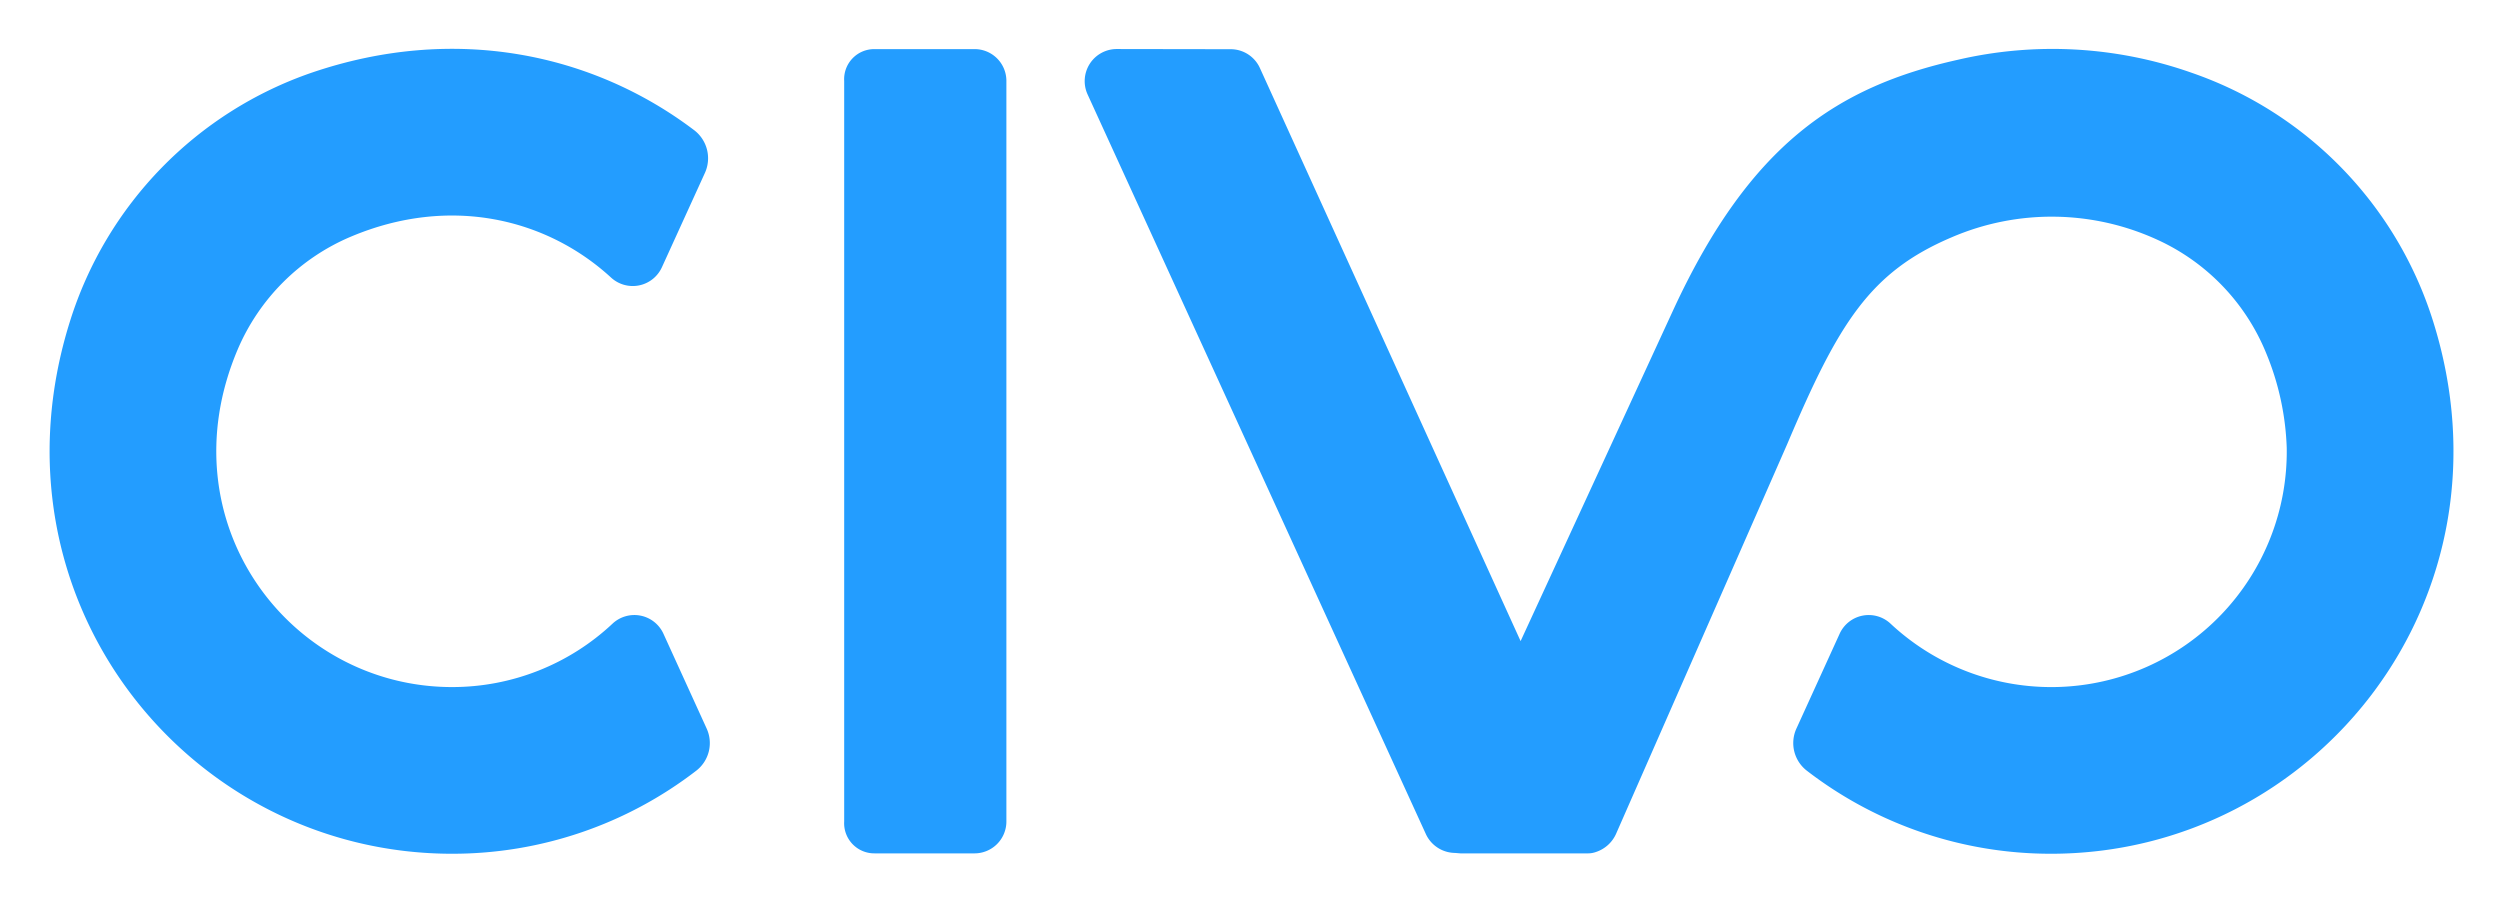 <svg xmlns="http://www.w3.org/2000/svg" role="img" viewBox="-4.03 49.47 404.56 145.81"><title>civo-01.svg</title><path fill="#239dff" d="M153.581 57.418H137.491a4.868 4.868 0 0 0-4.911 5.153v119.828a4.878 4.878 0 0 0 4.911 5.166h16.09a5.155 5.155 0 0 0 5.247-5.166V62.571a5.144 5.144 0 0 0-5.247-5.153m-50.242 94.625a5.172 5.172 0 0 0-8.217-1.68 37.888 37.888 0 0 1-25.996 10.291c-26.367 0-46.488-26.745-34.712-54.587a34.489 34.489 0 0 1 18.316-18.29c16.088-6.792 31.743-2.923 42.127 6.614a5.184 5.184 0 0 0 8.224-1.67l6.969-15.287a5.721 5.721 0 0 0-1.8-6.937c-16.326-12.337-38.611-17.181-61.837-9.267a62.211 62.211 0 0 0-39.097 40.166c-14.16 44.93 19.002 86.231 61.81 86.231a64.614 64.614 0 0 0 39.551-13.47 5.646 5.646 0 0 0 1.636-6.815zm286.344-50.647a62.211 62.211 0 0 0-39.097-40.166 67.682 67.682 0 0 0-37.75-2.097c-19.459 4.345-33.553 13.571-45.94 40.167l-24.856 53.917-42.191-92.744a5.194 5.194 0 0 0-4.717-3.04l-18.432-.029a5.192 5.192 0 0 0-4.732 7.347l54.719 119.642a5.25 5.25 0 0 0 4.721 3.101l.895.072h20.693a3.83 3.83 0 0 0 1.227-.22 5.422 5.422 0 0 0 3.247-2.904s27.395-62.354 27.714-63.106c8.336-19.658 13.395-27.846 26.626-33.47a40.954 40.954 0 0 1 33.294.412 34.468 34.468 0 0 1 17.566 18.288 43.782 43.782 0 0 1 3.348 15.389 38.102 38.102 0 0 1-64.142 28.41 5.172 5.172 0 0 0-8.217 1.679l-6.974 15.299a5.646 5.646 0 0 0 1.637 6.814 64.615 64.615 0 0 0 39.551 13.47c42.809-.001 75.97-41.301 61.811-86.231"/></svg>